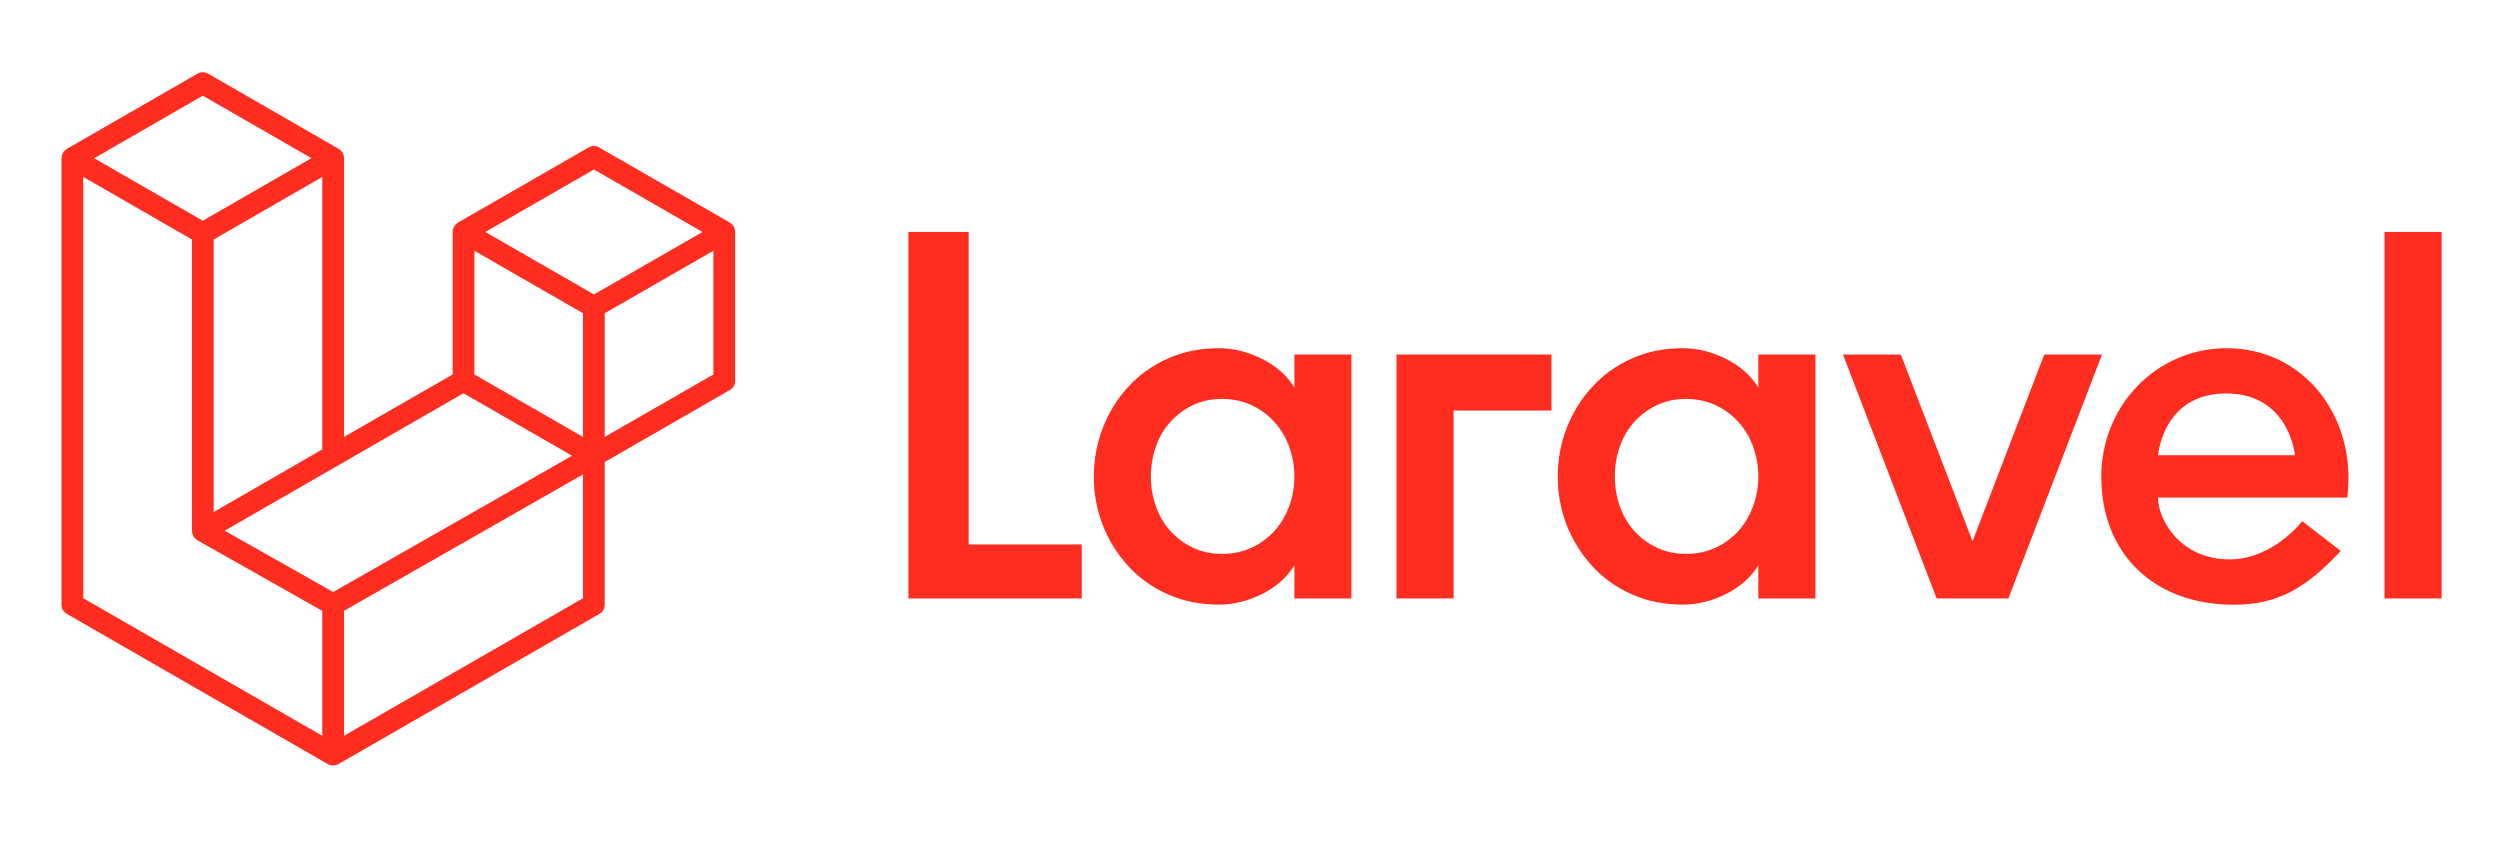<svg xmlns="http://www.w3.org/2000/svg" xmlns:xlink="http://www.w3.org/1999/xlink" width="124" zoomAndPan="magnify" viewBox="0 0 93 31.5" height="42" preserveAspectRatio="xMidYMid meet" version="1.0"><defs><clipPath id="1706781ea5"><path d="M 2.277 2.688 L 90.871 2.688 L 90.871 28.527 L 2.277 28.527 Z M 2.277 2.688 " clip-rule="nonzero"/></clipPath></defs><g clip-path="url(#1706781ea5)"><path fill="#ff2d20" d="M 36.035 8.629 L 36.035 20.254 L 40.242 20.254 L 40.242 22.262 L 33.793 22.262 L 33.793 8.629 Z M 48.152 14.414 L 48.152 13.188 L 50.273 13.188 L 50.273 22.262 L 48.152 22.262 L 48.152 21.035 C 47.867 21.488 47.461 21.844 46.934 22.105 C 46.406 22.363 45.879 22.492 45.348 22.492 C 44.656 22.492 44.027 22.367 43.457 22.113 C 42.895 21.871 42.402 21.523 41.984 21.074 C 41.574 20.625 41.254 20.121 41.031 19.555 C 40.801 18.965 40.688 18.355 40.691 17.723 C 40.691 17.086 40.805 16.48 41.031 15.902 C 41.254 15.332 41.57 14.82 41.984 14.375 C 42.402 13.926 42.895 13.578 43.457 13.332 C 44.027 13.078 44.656 12.953 45.348 12.953 C 45.879 12.953 46.406 13.082 46.934 13.344 C 47.461 13.602 47.867 13.957 48.152 14.414 Z M 47.957 18.832 C 48.09 18.477 48.152 18.105 48.152 17.723 C 48.152 17.332 48.086 16.965 47.957 16.613 C 47.832 16.273 47.652 15.969 47.41 15.699 C 47.172 15.434 46.887 15.227 46.562 15.074 C 46.23 14.918 45.867 14.84 45.461 14.84 C 45.059 14.84 44.695 14.918 44.371 15.074 C 44.047 15.23 43.77 15.438 43.535 15.699 C 43.293 15.965 43.117 16.27 43 16.613 C 42.875 16.973 42.812 17.344 42.812 17.723 C 42.812 18.113 42.875 18.484 43 18.832 C 43.117 19.176 43.293 19.48 43.535 19.75 C 43.773 20.012 44.051 20.219 44.371 20.371 C 44.695 20.527 45.059 20.605 45.461 20.605 C 45.867 20.605 46.234 20.527 46.562 20.371 C 46.887 20.223 47.172 20.016 47.41 19.75 C 47.652 19.48 47.832 19.172 47.957 18.832 Z M 51.949 22.262 L 51.949 13.188 L 57.715 13.188 L 57.715 15.273 L 54.074 15.273 L 54.074 22.262 Z M 65.41 14.414 L 65.41 13.188 L 67.535 13.188 L 67.535 22.262 L 65.41 22.262 L 65.41 21.035 C 65.125 21.488 64.719 21.844 64.191 22.105 C 63.668 22.363 63.137 22.492 62.605 22.492 C 61.918 22.492 61.285 22.367 60.715 22.113 C 60.152 21.871 59.664 21.523 59.246 21.074 C 58.832 20.625 58.516 20.121 58.289 19.555 C 58.059 18.965 57.945 18.355 57.949 17.723 C 57.949 17.086 58.062 16.48 58.289 15.902 C 58.512 15.332 58.832 14.82 59.246 14.375 C 59.664 13.926 60.152 13.578 60.715 13.332 C 61.285 13.078 61.918 12.953 62.605 12.953 C 63.137 12.953 63.668 13.082 64.191 13.344 C 64.719 13.602 65.125 13.957 65.41 14.414 Z M 65.215 18.832 C 65.348 18.477 65.41 18.105 65.41 17.723 C 65.41 17.332 65.344 16.965 65.215 16.613 C 65.094 16.273 64.91 15.969 64.672 15.699 C 64.43 15.434 64.148 15.227 63.824 15.074 C 63.492 14.918 63.125 14.84 62.723 14.84 C 62.32 14.84 61.957 14.918 61.633 15.074 C 61.305 15.23 61.027 15.438 60.793 15.699 C 60.555 15.965 60.375 16.27 60.258 16.613 C 60.133 16.973 60.07 17.344 60.074 17.723 C 60.074 18.113 60.133 18.484 60.258 18.832 C 60.375 19.176 60.555 19.48 60.793 19.75 C 61.031 20.012 61.312 20.219 61.633 20.371 C 61.957 20.527 62.32 20.605 62.723 20.605 C 63.125 20.605 63.492 20.527 63.824 20.371 C 64.148 20.223 64.43 20.016 64.672 19.75 C 64.91 19.48 65.094 19.172 65.215 18.832 Z M 76.047 13.188 L 78.195 13.188 L 74.711 22.262 L 72.043 22.262 L 68.559 13.188 L 70.711 13.188 L 73.379 20.133 Z M 82.828 12.953 C 85.719 12.953 87.691 15.516 87.32 18.512 L 80.277 18.512 C 80.277 19.293 81.066 20.809 82.945 20.809 C 84.559 20.809 85.641 19.387 85.645 19.387 L 87.078 20.496 C 85.793 21.867 84.746 22.496 83.102 22.496 C 80.16 22.496 78.168 20.637 78.168 17.723 C 78.168 15.09 80.227 12.953 82.828 12.953 Z M 80.281 16.934 L 85.371 16.934 C 85.355 16.762 85.078 14.637 82.812 14.637 C 80.543 14.637 80.297 16.762 80.281 16.934 Z M 88.703 22.262 L 88.703 8.629 L 90.828 8.629 L 90.828 22.262 Z M 27.332 8.523 C 27.344 8.559 27.348 8.594 27.348 8.629 L 27.348 14.164 C 27.348 14.32 27.277 14.438 27.145 14.512 L 22.496 17.188 L 22.496 22.488 C 22.496 22.645 22.43 22.762 22.293 22.84 L 12.594 28.422 C 12.574 28.434 12.547 28.441 12.523 28.449 C 12.516 28.453 12.508 28.461 12.496 28.461 C 12.43 28.48 12.359 28.48 12.289 28.461 C 12.281 28.457 12.27 28.453 12.258 28.449 C 12.234 28.441 12.215 28.434 12.191 28.422 L 2.492 22.84 C 2.359 22.762 2.289 22.645 2.289 22.488 L 2.289 5.883 C 2.289 5.848 2.297 5.812 2.305 5.777 C 2.309 5.766 2.316 5.758 2.32 5.746 C 2.328 5.723 2.332 5.703 2.344 5.684 C 2.352 5.668 2.363 5.66 2.371 5.648 C 2.383 5.629 2.395 5.613 2.41 5.598 C 2.422 5.586 2.434 5.578 2.449 5.57 C 2.461 5.559 2.477 5.543 2.492 5.535 L 7.344 2.742 C 7.477 2.668 7.613 2.668 7.746 2.742 L 12.594 5.535 L 12.598 5.535 C 12.613 5.543 12.625 5.559 12.641 5.57 C 12.652 5.578 12.668 5.586 12.68 5.598 C 12.695 5.613 12.703 5.629 12.715 5.645 C 12.727 5.66 12.738 5.668 12.742 5.684 C 12.754 5.703 12.762 5.723 12.77 5.746 C 12.773 5.758 12.781 5.766 12.785 5.777 C 12.793 5.812 12.797 5.848 12.797 5.883 L 12.797 16.254 L 16.84 13.93 L 16.84 8.629 C 16.84 8.594 16.844 8.559 16.852 8.523 C 16.855 8.512 16.863 8.5 16.867 8.488 C 16.875 8.469 16.883 8.445 16.895 8.426 C 16.902 8.414 16.914 8.402 16.922 8.391 C 16.934 8.375 16.941 8.355 16.957 8.344 C 16.969 8.332 16.984 8.324 16.996 8.312 C 17.012 8.301 17.023 8.289 17.043 8.277 L 21.891 5.488 C 22.027 5.41 22.16 5.41 22.293 5.488 L 27.145 8.277 C 27.16 8.289 27.176 8.301 27.191 8.312 C 27.203 8.324 27.219 8.332 27.23 8.344 C 27.242 8.355 27.254 8.375 27.266 8.391 C 27.273 8.402 27.285 8.414 27.293 8.426 C 27.305 8.445 27.312 8.469 27.32 8.488 C 27.324 8.5 27.328 8.512 27.332 8.523 Z M 26.539 13.93 L 26.539 9.328 L 24.84 10.305 L 22.496 11.652 L 22.496 16.254 Z M 21.688 22.254 L 21.688 17.648 L 19.383 18.965 L 12.797 22.723 L 12.797 27.371 Z M 3.098 6.582 L 3.098 22.254 L 11.988 27.371 L 11.988 22.723 L 7.344 20.098 L 7.344 20.094 C 7.324 20.086 7.312 20.074 7.297 20.062 C 7.285 20.051 7.273 20.043 7.262 20.031 L 7.258 20.031 C 7.246 20.02 7.238 20.004 7.227 19.988 C 7.215 19.977 7.203 19.965 7.195 19.949 L 7.195 19.945 C 7.188 19.934 7.18 19.914 7.176 19.898 C 7.168 19.883 7.16 19.867 7.156 19.852 C 7.148 19.832 7.148 19.812 7.145 19.793 C 7.145 19.777 7.141 19.762 7.141 19.746 L 7.141 8.91 L 4.797 7.559 Z M 7.543 3.559 L 3.504 5.887 L 7.543 8.211 L 11.586 5.883 Z M 9.645 18.07 L 11.988 16.719 L 11.988 6.582 L 10.293 7.559 L 7.949 8.91 L 7.949 19.047 Z M 22.094 6.305 L 18.055 8.629 L 22.094 10.953 L 26.133 8.629 Z M 21.688 11.652 L 19.344 10.305 L 17.648 9.328 L 17.648 13.93 L 19.992 15.277 L 21.688 16.254 Z M 12.395 22.023 L 18.32 18.645 L 21.281 16.953 L 17.242 14.629 L 12.594 17.305 L 8.359 19.742 Z M 12.395 22.023 " fill-opacity="1" fill-rule="evenodd"/></g></svg>